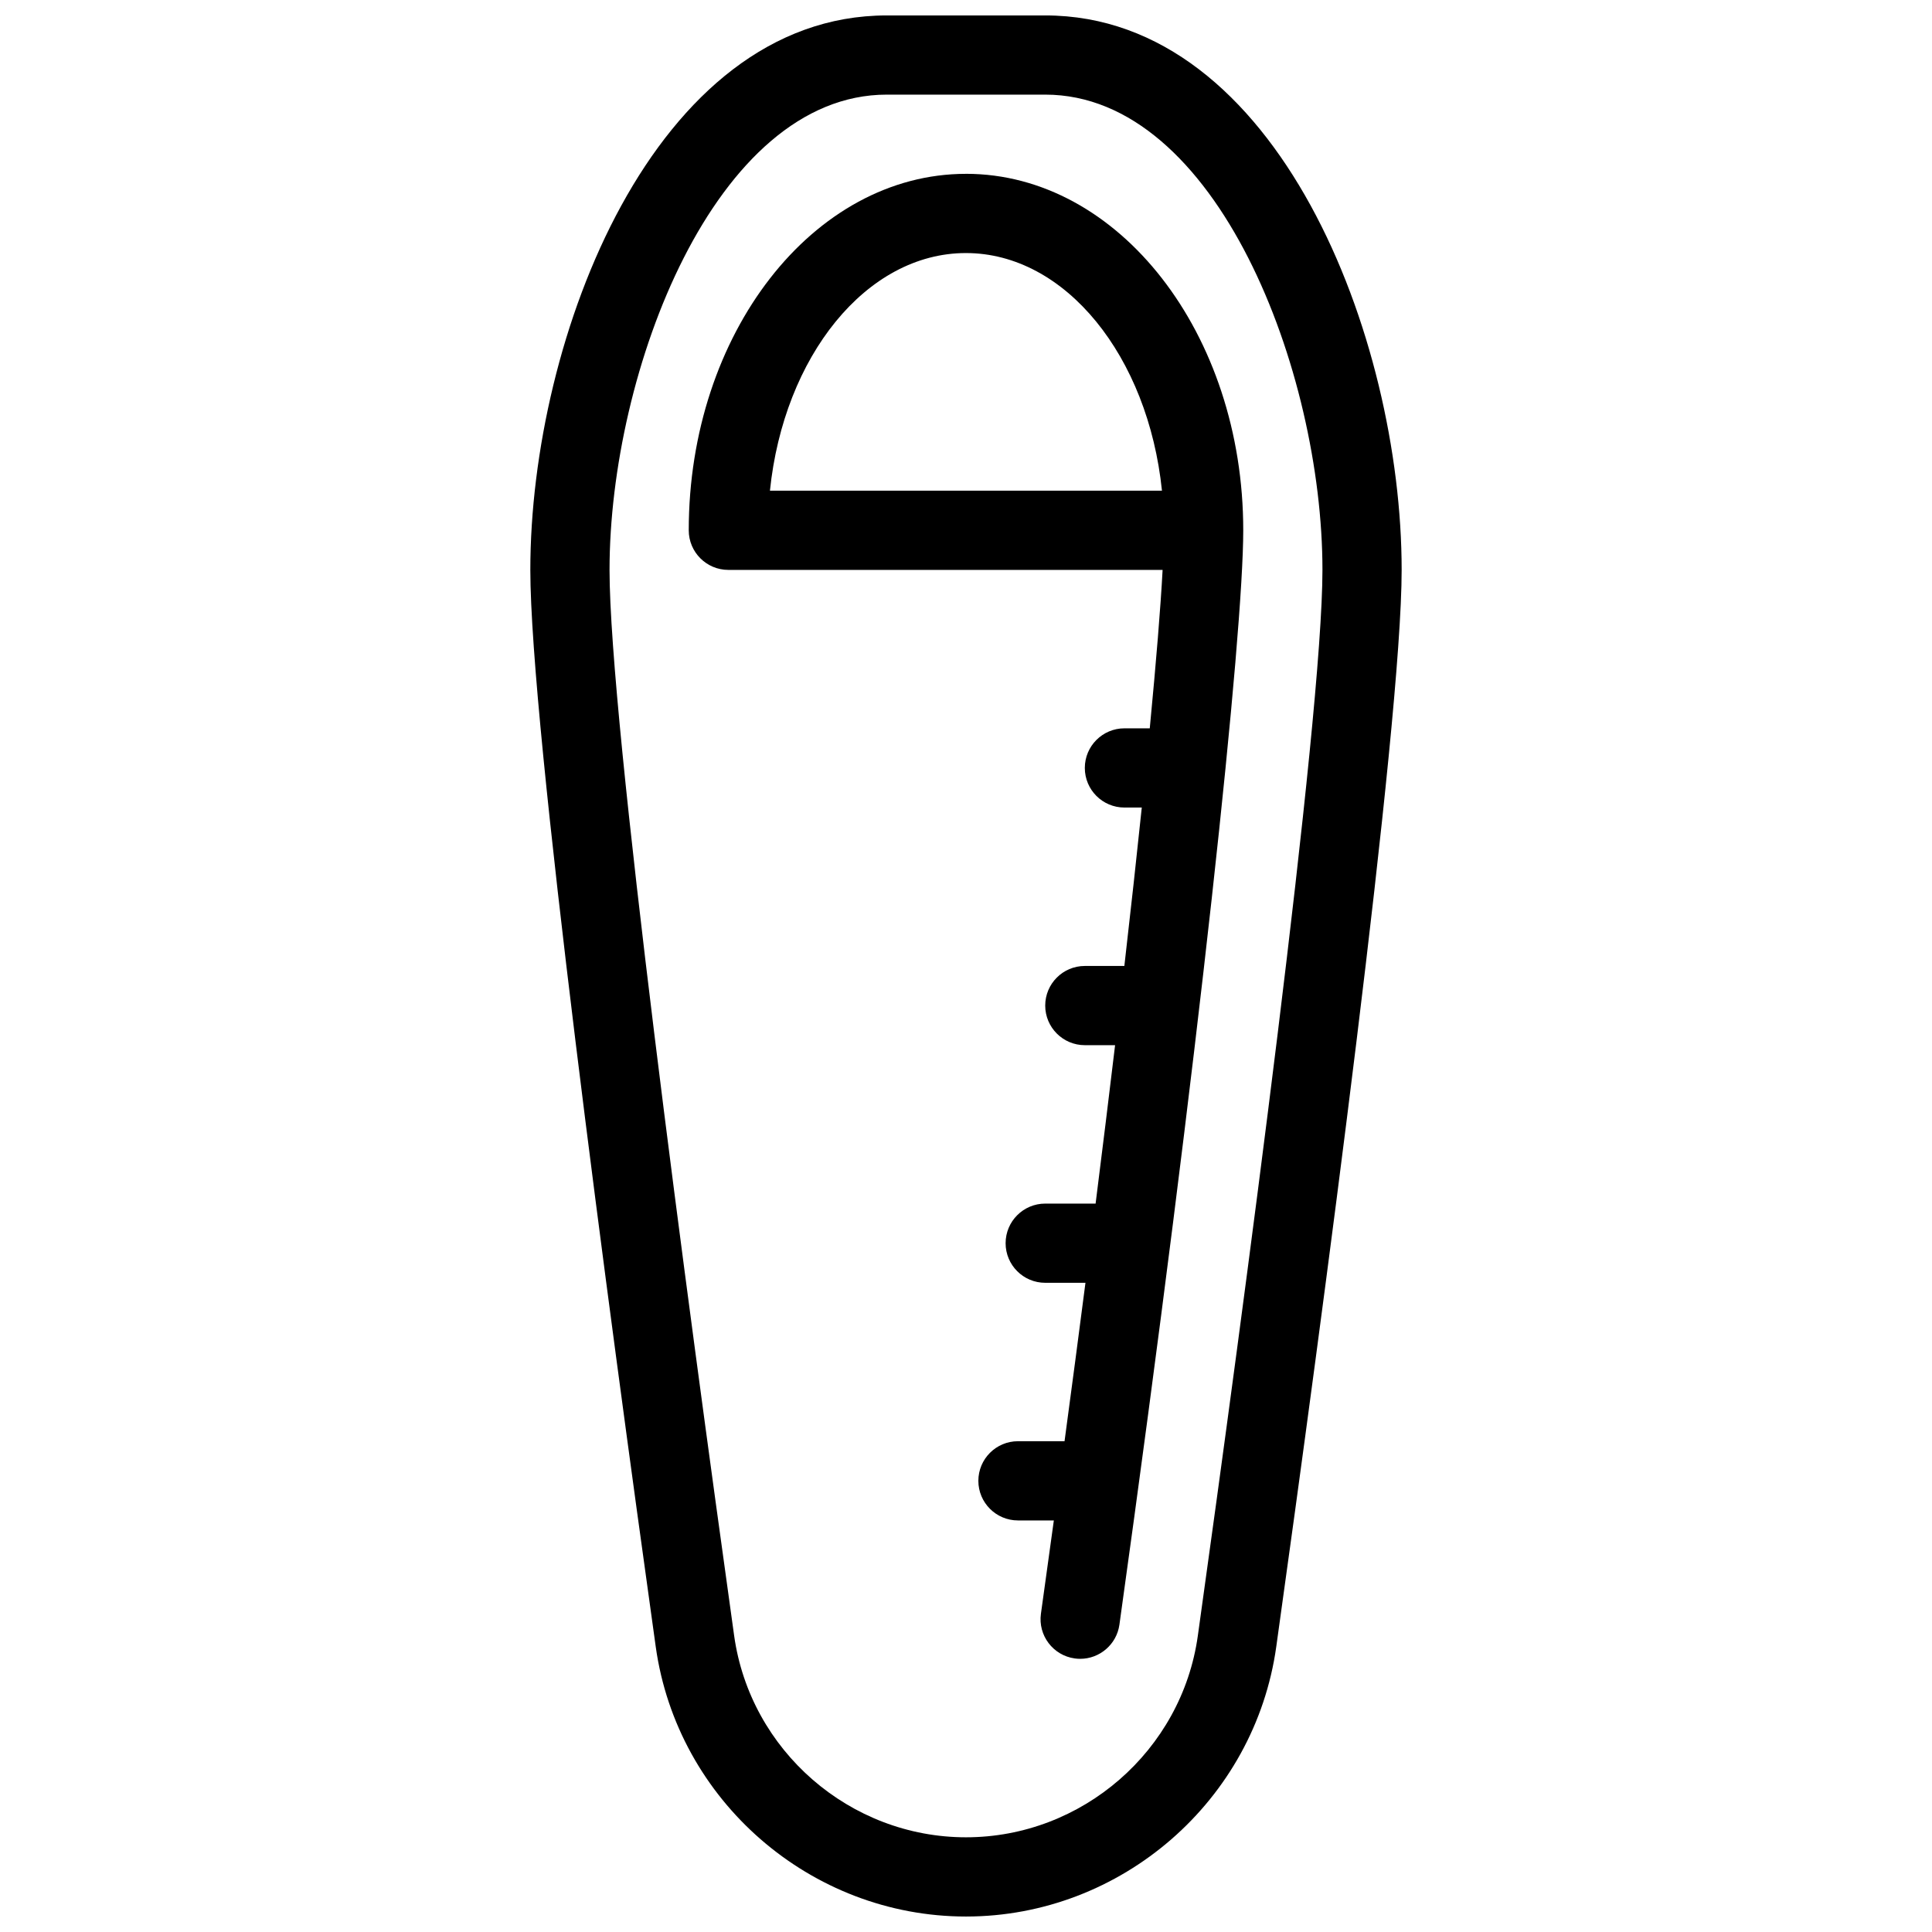 <?xml version="1.0" encoding="UTF-8"?>
<!-- Uploaded to: SVG Repo, www.svgrepo.com, Generator: SVG Repo Mixer Tools -->
<svg width="800px" height="800px" version="1.1" viewBox="144 144 512 512" xmlns="http://www.w3.org/2000/svg">
 <defs>
  <clipPath id="a">
   <path d="m284 148.09h232v503.81h-232z"/>
  </clipPath>
 </defs>
 <g clip-path="url(#a)">
  <path d="m420.99 148.09h-41.984c-61.633 0-94.465 85.332-94.465 146.95 0 41.207 20.805 196.46 33.23 285.32 5.688 40.785 41.039 71.539 82.227 71.539s76.535-30.754 82.227-71.52c12.426-88.879 33.227-244.14 33.227-285.34 0-61.613-32.828-146.95-94.461-146.95zm40.449 429.39c-4.238 30.457-30.668 53.422-61.441 53.422s-57.184-22.965-61.445-53.445c-12.344-88.336-33.02-242.48-33.02-282.43 0-52.586 27.961-125.95 73.473-125.95h41.984c45.512 0 73.473 73.367 73.473 125.95-0.004 39.945-20.68 194.09-33.023 282.45zm-61.441-387.41c-40.516 0-73.473 42.383-73.473 94.465 0 5.793 4.699 10.496 10.496 10.496h115.08c-0.523 9.867-1.68 23.992-3.402 41.984h-6.715c-5.793 0-10.496 4.703-10.496 10.496s4.699 10.496 10.496 10.496h4.598c-1.324 12.723-2.856 26.66-4.617 41.984h-10.477c-5.793 0-10.496 4.703-10.496 10.496 0 5.793 4.703 10.496 10.496 10.496h8.02c-1.574 13.227-3.316 27.289-5.164 41.984h-13.352c-5.793 0-10.496 4.703-10.496 10.496 0 5.793 4.699 10.492 10.496 10.492h10.664c-1.742 13.477-3.59 27.5-5.543 41.984h-12.344c-5.793 0-10.496 4.703-10.496 10.496 0 5.793 4.703 10.496 10.496 10.496h9.508c-1.113 8.125-2.246 16.332-3.422 24.73-0.797 5.731 3.211 11.043 8.941 11.84 0.504 0.082 0.988 0.105 1.469 0.105 5.144 0 9.656-3.801 10.391-9.047 21.543-154.29 32.816-262.7 32.816-290.03 0-52.082-32.961-94.465-73.473-94.465zm-51.957 83.969c3.652-35.562 25.527-62.977 51.934-62.977s48.305 27.414 51.957 62.977z"/>
 </g>
</svg>